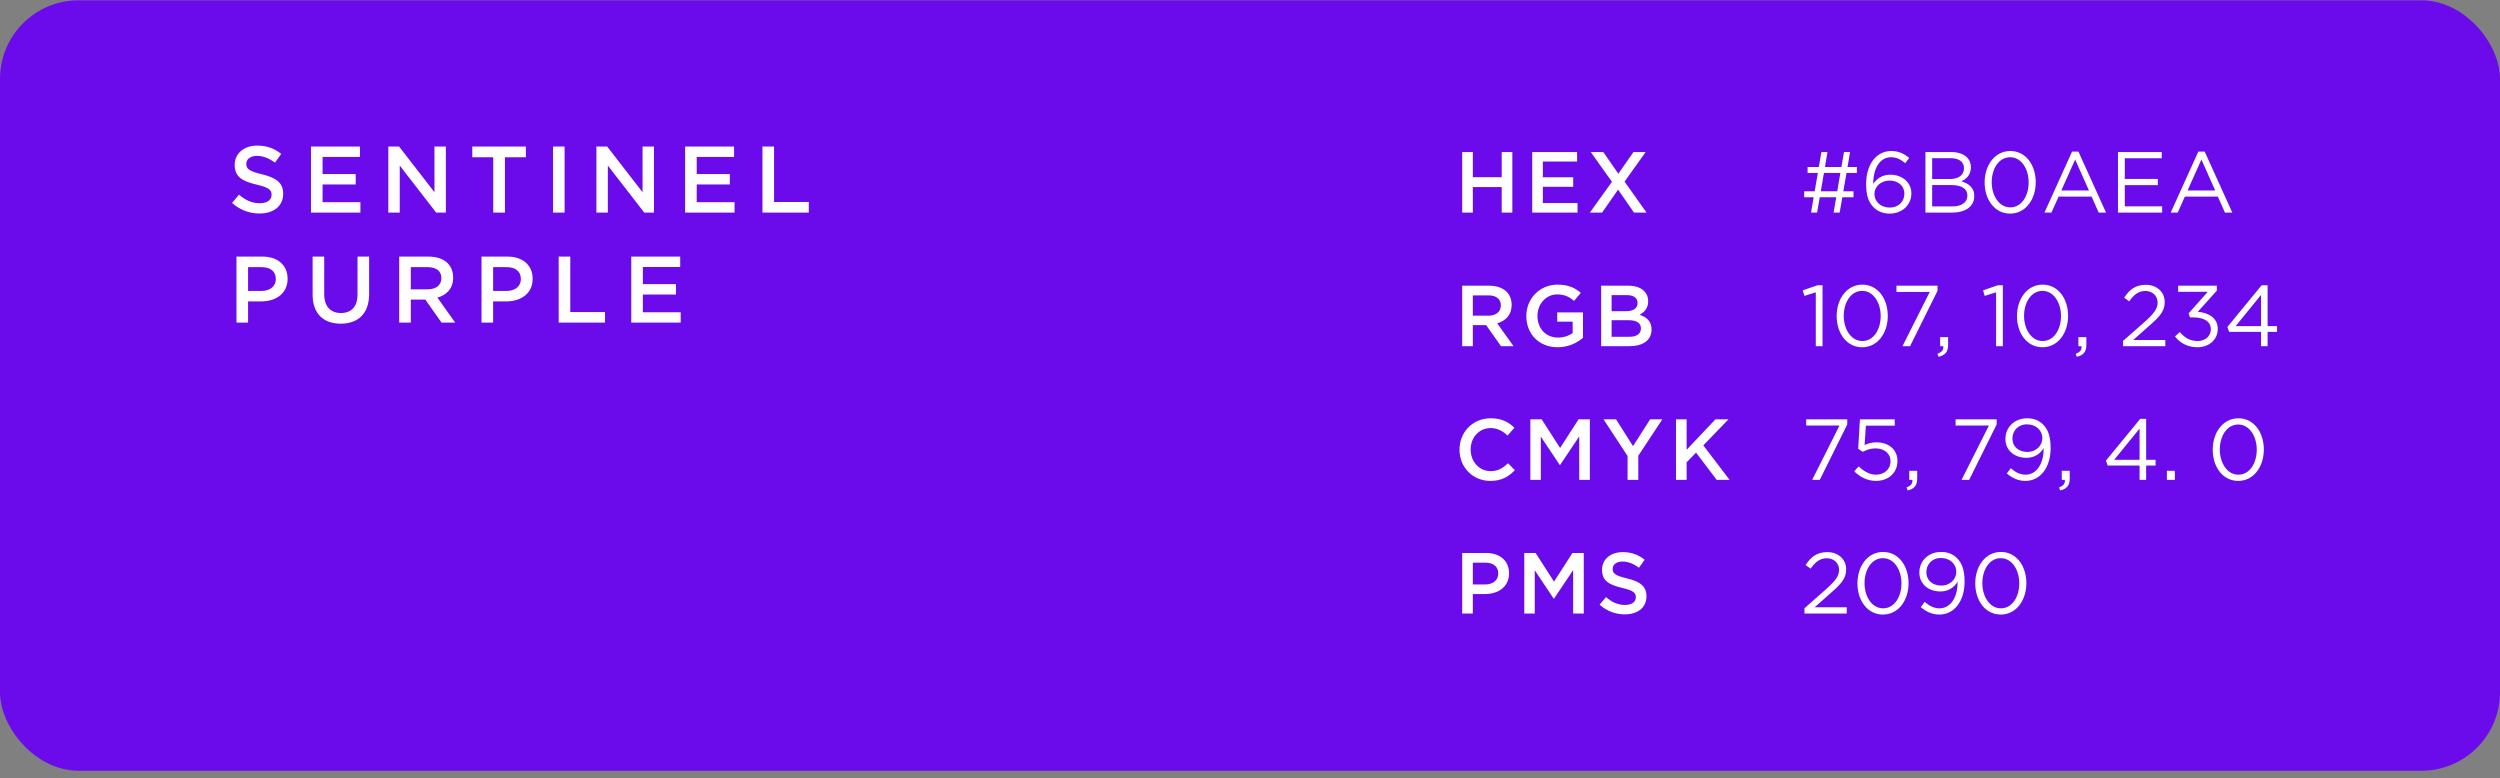 <svg width="318" height="99" viewBox="0 0 318 99" fill="none" xmlns="http://www.w3.org/2000/svg">
<rect x="0" y="0" width="318" height="99" fill="#808080" stroke="none"/>
<rect y="0.039" width="318" height="98" rx="10" fill="#6B0AEA"/>
<path d="M33.02 27.159C34.784 27.159 36.02 26.223 36.02 24.651V24.627C36.02 23.235 35.096 22.599 33.32 22.167C31.712 21.783 31.328 21.495 31.328 20.847V20.823C31.328 20.271 31.832 19.827 32.696 19.827C33.464 19.827 34.22 20.127 34.976 20.691L35.768 19.575C34.916 18.891 33.944 18.519 32.72 18.519C31.052 18.519 29.852 19.515 29.852 20.955V20.979C29.852 22.527 30.86 23.055 32.648 23.487C34.208 23.847 34.544 24.171 34.544 24.771V24.795C34.544 25.431 33.968 25.851 33.056 25.851C32.012 25.851 31.208 25.455 30.404 24.759L29.516 25.815C30.524 26.715 31.736 27.159 33.02 27.159ZM39.556 27.039H45.844V25.719H41.032V23.463H45.244V22.143H41.032V19.959H45.784V18.639H39.556V27.039ZM49.395 27.039H50.847V21.063L55.479 27.039H56.715V18.639H55.263V24.447L50.763 18.639H49.395V27.039ZM62.739 27.039H64.227V20.007H66.891V18.639H60.075V20.007H62.739V27.039ZM70.341 27.039H71.817V18.639H70.341V27.039ZM75.865 27.039H77.317V21.063L81.949 27.039H83.185V18.639H81.733V24.447L77.233 18.639H75.865V27.039ZM87.146 27.039H93.434V25.719H88.622V23.463H92.834V22.143H88.622V19.959H93.374V18.639H87.146V27.039ZM96.985 27.039H102.877V25.695H98.461V18.639H96.985V27.039ZM30.08 41.039H31.556V38.339H33.224C35.072 38.339 36.584 37.355 36.584 35.471V35.447C36.584 33.755 35.348 32.639 33.392 32.639H30.08V41.039ZM31.556 37.007V33.983H33.272C34.376 33.983 35.084 34.499 35.084 35.483V35.507C35.084 36.383 34.388 37.007 33.272 37.007H31.556ZM43.34 41.171C45.536 41.171 46.952 39.911 46.952 37.403V32.639H45.476V37.475C45.476 39.023 44.672 39.815 43.364 39.815C42.044 39.815 41.24 38.975 41.24 37.415V32.639H39.764V37.475C39.764 39.911 41.156 41.171 43.34 41.171ZM50.778 41.039H52.254V38.111H54.102L56.166 41.039H57.906L55.638 37.859C56.814 37.523 57.642 36.695 57.642 35.315V35.291C57.642 34.559 57.39 33.935 56.946 33.479C56.406 32.951 55.578 32.639 54.522 32.639H50.778V41.039ZM52.254 36.803V33.983H54.402C55.494 33.983 56.142 34.475 56.142 35.375V35.399C56.142 36.251 55.47 36.803 54.414 36.803H52.254ZM61.249 41.039H62.725V38.339H64.394C66.242 38.339 67.754 37.355 67.754 35.471V35.447C67.754 33.755 66.517 32.639 64.561 32.639H61.249V41.039ZM62.725 37.007V33.983H64.442C65.546 33.983 66.254 34.499 66.254 35.483V35.507C66.254 36.383 65.558 37.007 64.442 37.007H62.725ZM71.065 41.039H76.957V39.695H72.541V32.639H71.065V41.039ZM80.295 41.039H86.583V39.719H81.771V37.463H85.983V36.143H81.771V33.959H86.523V32.639H80.295V41.039Z" fill="white"/>
<path d="M185.99 27.039H187.343V23.794H191.017V27.039H192.37V19.339H191.017V22.54H187.343V19.339H185.99V27.039ZM194.897 27.039H200.661V25.829H196.25V23.761H200.111V22.551H196.25V20.549H200.606V19.339H194.897V27.039ZM202.234 27.039H203.785L205.82 24.124L207.844 27.039H209.439L206.645 23.101L209.329 19.339H207.778L205.853 22.1L203.939 19.339H202.344L205.039 23.123L202.234 27.039Z" fill="white"/>
<path d="M185.99 44.039H187.343V41.355H189.037L190.929 44.039H192.524L190.445 41.124C191.523 40.816 192.282 40.057 192.282 38.792V38.77C192.282 38.099 192.051 37.527 191.644 37.109C191.149 36.625 190.39 36.339 189.422 36.339H185.99V44.039ZM187.343 40.156V37.571H189.312C190.313 37.571 190.907 38.022 190.907 38.847V38.869C190.907 39.65 190.291 40.156 189.323 40.156H187.343ZM198.141 44.171C199.505 44.171 200.594 43.621 201.353 42.972V39.738H198.075V40.915H200.044V42.356C199.571 42.708 198.911 42.939 198.185 42.939C196.612 42.939 195.567 41.773 195.567 40.189V40.167C195.567 38.693 196.645 37.45 198.064 37.45C199.043 37.45 199.626 37.769 200.22 38.275L201.078 37.252C200.286 36.581 199.461 36.207 198.119 36.207C195.798 36.207 194.148 38.033 194.148 40.189V40.211C194.148 42.455 195.732 44.171 198.141 44.171ZM203.665 44.039H207.229C208.945 44.039 210.078 43.302 210.078 41.927V41.905C210.078 40.86 209.451 40.343 208.549 40.035C209.121 39.738 209.649 39.243 209.649 38.319V38.297C209.649 37.78 209.473 37.362 209.132 37.021C208.692 36.581 207.999 36.339 207.119 36.339H203.665V44.039ZM204.996 39.584V37.538H206.943C207.812 37.538 208.296 37.912 208.296 38.517V38.539C208.296 39.243 207.713 39.584 206.844 39.584H204.996ZM204.996 42.84V40.728H207.141C208.208 40.728 208.725 41.113 208.725 41.762V41.784C208.725 42.477 208.164 42.84 207.24 42.84H204.996Z" fill="white"/>
<path d="M189.565 61.171C191.006 61.171 191.886 60.643 192.689 59.807L191.82 58.927C191.16 59.543 190.555 59.928 189.609 59.928C188.135 59.928 187.068 58.696 187.068 57.189V57.167C187.068 55.66 188.135 54.45 189.609 54.45C190.489 54.45 191.149 54.835 191.765 55.407L192.634 54.406C191.897 53.702 191.039 53.207 189.62 53.207C187.288 53.207 185.649 55 185.649 57.189V57.211C185.649 59.422 187.321 61.171 189.565 61.171ZM194.661 61.039H195.992V55.539L198.401 59.147H198.445L200.876 55.517V61.039H202.229V53.339H200.788L198.445 56.98L196.102 53.339H194.661V61.039ZM207.027 61.039H208.391V57.97L211.449 53.339H209.898L207.72 56.749L205.564 53.339H203.969L207.027 58.003V61.039ZM213.185 61.039H214.538V58.806L215.737 57.574L218.366 61.039H220.005L216.661 56.65L219.862 53.339H218.201L214.538 57.211V53.339H213.185V61.039Z" fill="white"/>
<path d="M185.99 78.039H187.343V75.564H188.872C190.566 75.564 191.952 74.662 191.952 72.935V72.913C191.952 71.362 190.819 70.339 189.026 70.339H185.99V78.039ZM187.343 74.343V71.571H188.916C189.928 71.571 190.577 72.044 190.577 72.946V72.968C190.577 73.771 189.939 74.343 188.916 74.343H187.343ZM193.888 78.039H195.219V72.539L197.628 76.147H197.672L200.103 72.517V78.039H201.456V70.339H200.015L197.672 73.98L195.329 70.339H193.888V78.039ZM206.682 78.149C208.299 78.149 209.432 77.291 209.432 75.85V75.828C209.432 74.552 208.585 73.969 206.957 73.573C205.483 73.221 205.131 72.957 205.131 72.363V72.341C205.131 71.835 205.593 71.428 206.385 71.428C207.089 71.428 207.782 71.703 208.475 72.22L209.201 71.197C208.42 70.57 207.529 70.229 206.407 70.229C204.878 70.229 203.778 71.142 203.778 72.462V72.484C203.778 73.903 204.702 74.387 206.341 74.783C207.771 75.113 208.079 75.41 208.079 75.96V75.982C208.079 76.565 207.551 76.95 206.715 76.95C205.758 76.95 205.021 76.587 204.284 75.949L203.47 76.917C204.394 77.742 205.505 78.149 206.682 78.149Z" fill="white"/>
<path d="M230.364 27.039H231.134L231.475 25.092H233.565L233.235 27.039H234.005L234.346 25.092H235.765V24.333H234.467L234.874 22.001H236.194V21.242H235.006L235.325 19.339H234.555L234.225 21.242H232.135L232.454 19.339H231.684L231.354 21.242H229.924V22.001H231.233L230.826 24.333H229.495V25.092H230.694L230.364 27.039ZM231.607 24.333L232.003 22.001H234.093L233.697 24.333H231.607ZM240.365 27.171C241.927 27.171 243.126 26.093 243.126 24.608V24.586C243.126 23.145 241.894 22.221 240.464 22.221C239.342 22.221 238.693 22.782 238.275 23.398C238.264 21.407 239.133 19.999 240.53 19.999C241.234 19.999 241.773 20.274 242.345 20.758L242.851 20.087C242.18 19.537 241.498 19.207 240.574 19.207C238.561 19.207 237.373 21.044 237.373 23.387V23.409C237.373 24.982 237.725 25.774 238.341 26.39C238.825 26.874 239.518 27.171 240.365 27.171ZM240.376 26.401C239.243 26.401 238.429 25.653 238.429 24.674V24.652C238.429 23.794 239.199 22.969 240.354 22.969C241.465 22.969 242.235 23.673 242.235 24.619V24.641C242.235 25.62 241.509 26.401 240.376 26.401ZM244.913 27.039H248.334C250.017 27.039 251.128 26.258 251.128 24.938V24.916C251.128 23.86 250.391 23.332 249.478 23.057C250.083 22.793 250.699 22.276 250.699 21.275V21.253C250.699 20.758 250.523 20.351 250.204 20.021C249.764 19.592 249.071 19.339 248.191 19.339H244.913V27.039ZM245.771 22.771V20.12H248.114C249.214 20.12 249.819 20.615 249.819 21.374V21.396C249.819 22.298 249.093 22.771 248.048 22.771H245.771ZM245.771 26.258V23.541H248.202C249.544 23.541 250.248 24.025 250.248 24.861V24.883C250.248 25.741 249.522 26.258 248.356 26.258H245.771ZM255.69 27.171C257.67 27.171 258.946 25.345 258.946 23.189V23.167C258.946 21.011 257.692 19.207 255.712 19.207C253.732 19.207 252.445 21.033 252.445 23.189V23.211C252.445 25.367 253.699 27.171 255.69 27.171ZM255.712 26.379C254.271 26.379 253.347 24.872 253.347 23.189V23.167C253.347 21.473 254.249 19.999 255.69 19.999C257.12 19.999 258.044 21.506 258.044 23.189V23.211C258.044 24.894 257.153 26.379 255.712 26.379ZM260.055 27.039H260.946L261.859 25.004H266.05L266.952 27.039H267.887L264.378 19.284H263.564L260.055 27.039ZM262.2 24.223L263.96 20.296L265.709 24.223H262.2ZM269.405 27.039H275.026V26.247H270.274V23.552H274.476V22.76H270.274V20.131H274.971V19.339H269.405V27.039ZM276.115 27.039H277.006L277.919 25.004H282.11L283.012 27.039H283.947L280.438 19.284H279.624L276.115 27.039ZM278.26 24.223L280.02 20.296L281.769 24.223H278.26Z" fill="white"/>
<path d="M230.969 44.039H231.827V36.284H231.189L229.308 36.933L229.517 37.637L230.969 37.186V44.039ZM236.869 44.171C238.849 44.171 240.125 42.345 240.125 40.189V40.167C240.125 38.011 238.871 36.207 236.891 36.207C234.911 36.207 233.624 38.033 233.624 40.189V40.211C233.624 42.367 234.878 44.171 236.869 44.171ZM236.891 43.379C235.45 43.379 234.526 41.872 234.526 40.189V40.167C234.526 38.473 235.428 36.999 236.869 36.999C238.299 36.999 239.223 38.506 239.223 40.189V40.211C239.223 41.894 238.332 43.379 236.891 43.379ZM241.99 44.039H242.958L246.456 36.988V36.339H241.231V37.131H245.466L241.99 44.039ZM246.578 45.381C247.414 45.194 247.799 44.765 247.799 43.874V42.884H246.787V44.039H247.183C247.227 44.512 246.996 44.798 246.446 44.996L246.578 45.381ZM253.904 44.039H254.762V36.284H254.124L252.243 36.933L252.452 37.637L253.904 37.186V44.039ZM259.804 44.171C261.784 44.171 263.06 42.345 263.06 40.189V40.167C263.06 38.011 261.806 36.207 259.826 36.207C257.846 36.207 256.559 38.033 256.559 40.189V40.211C256.559 42.367 257.813 44.171 259.804 44.171ZM259.826 43.379C258.385 43.379 257.461 41.872 257.461 40.189V40.167C257.461 38.473 258.363 36.999 259.804 36.999C261.234 36.999 262.158 38.506 262.158 40.189V40.211C262.158 41.894 261.267 43.379 259.826 43.379ZM264.163 45.381C264.999 45.194 265.384 44.765 265.384 43.874V42.884H264.372V44.039H264.768C264.812 44.512 264.581 44.798 264.031 44.996L264.163 45.381ZM270.048 44.039H275.427V43.247H271.346L273.403 41.421C274.756 40.244 275.35 39.551 275.35 38.429V38.407C275.35 37.153 274.349 36.229 272.963 36.229C271.61 36.229 270.884 36.834 270.191 37.868L270.829 38.33C271.445 37.472 272.017 37.01 272.897 37.01C273.733 37.01 274.448 37.582 274.448 38.484C274.448 39.254 274.019 39.848 272.842 40.904L270.048 43.368V44.039ZM279.525 44.171C280.955 44.171 282.099 43.225 282.099 41.85V41.828C282.099 40.42 280.9 39.771 279.558 39.661L281.978 36.977V36.339H277.061V37.12H280.823L278.392 39.859L278.568 40.376H279.063C280.328 40.376 281.219 40.904 281.219 41.861V41.883C281.219 42.785 280.471 43.379 279.536 43.379C278.59 43.379 277.875 42.961 277.281 42.235L276.654 42.796C277.281 43.61 278.238 44.171 279.525 44.171ZM287.603 44.039H288.439V42.213H289.638V41.487H288.439V36.284H287.68L283.324 41.586L283.544 42.213H287.603V44.039ZM284.369 41.487L287.603 37.516V41.487H284.369Z" fill="white"/>
<path d="M230.507 61.039H231.475L234.973 53.988V53.339H229.748V54.131H233.983L230.507 61.039ZM238.606 61.171C240.212 61.171 241.356 60.148 241.356 58.641V58.619C241.356 57.156 240.19 56.265 238.694 56.265C238.056 56.265 237.627 56.408 237.176 56.606L237.341 54.142H241.015V53.339H236.582L236.362 57.09L236.945 57.475C237.396 57.233 237.913 57.035 238.562 57.035C239.684 57.035 240.476 57.695 240.476 58.652V58.674C240.476 59.653 239.717 60.379 238.617 60.379C237.836 60.379 237.099 59.972 236.428 59.323L235.856 59.95C236.549 60.643 237.506 61.171 238.606 61.171ZM242.647 62.381C243.483 62.194 243.868 61.765 243.868 60.874V59.884H242.856V61.039H243.252C243.296 61.512 243.065 61.798 242.515 61.996L242.647 62.381ZM249.51 61.039H250.478L253.976 53.988V53.339H248.751V54.131H252.986L249.51 61.039ZM257.64 61.171C259.543 61.171 260.841 59.444 260.841 57.002V56.98C260.841 55.44 260.467 54.582 259.884 53.999C259.389 53.504 258.74 53.207 257.86 53.207C256.221 53.207 255.088 54.362 255.088 55.825V55.847C255.088 57.233 256.188 58.234 257.772 58.234C258.839 58.234 259.532 57.673 259.95 57.002C259.983 58.971 259.048 60.379 257.662 60.379C256.98 60.379 256.397 60.104 255.77 59.554L255.264 60.225C255.913 60.764 256.639 61.171 257.64 61.171ZM257.871 57.486C256.749 57.486 255.979 56.782 255.979 55.803V55.781C255.979 54.824 256.672 53.977 257.827 53.977C258.982 53.977 259.785 54.747 259.785 55.726V55.748C259.785 56.628 259.048 57.486 257.871 57.486ZM262.047 62.381C262.883 62.194 263.268 61.765 263.268 60.874V59.884H262.256V61.039H262.652C262.696 61.512 262.465 61.798 261.915 61.996L262.047 62.381ZM272.155 61.039H272.991V59.213H274.19V58.487H272.991V53.284H272.232L267.876 58.586L268.096 59.213H272.155V61.039ZM268.921 58.487L272.155 54.516V58.487H268.921ZM275.63 61.039H276.642V59.884H275.63V61.039ZM284.704 61.171C286.684 61.171 287.96 59.345 287.96 57.189V57.167C287.96 55.011 286.706 53.207 284.726 53.207C282.746 53.207 281.459 55.033 281.459 57.189V57.211C281.459 59.367 282.713 61.171 284.704 61.171ZM284.726 60.379C283.285 60.379 282.361 58.872 282.361 57.189V57.167C282.361 55.473 283.263 53.999 284.704 53.999C286.134 53.999 287.058 55.506 287.058 57.189V57.211C287.058 58.894 286.167 60.379 284.726 60.379Z" fill="white"/>
<path d="M229.528 78.039H234.907V77.247H230.826L232.883 75.421C234.236 74.244 234.83 73.551 234.83 72.429V72.407C234.83 71.153 233.829 70.229 232.443 70.229C231.09 70.229 230.364 70.834 229.671 71.868L230.309 72.33C230.925 71.472 231.497 71.01 232.377 71.01C233.213 71.01 233.928 71.582 233.928 72.484C233.928 73.254 233.499 73.848 232.322 74.904L229.528 77.368V78.039ZM239.512 78.171C241.492 78.171 242.768 76.345 242.768 74.189V74.167C242.768 72.011 241.514 70.207 239.534 70.207C237.554 70.207 236.267 72.033 236.267 74.189V74.211C236.267 76.367 237.521 78.171 239.512 78.171ZM239.534 77.379C238.093 77.379 237.169 75.872 237.169 74.189V74.167C237.169 72.473 238.071 70.999 239.512 70.999C240.942 70.999 241.866 72.506 241.866 74.189V74.211C241.866 75.894 240.975 77.379 239.534 77.379ZM246.693 78.171C248.596 78.171 249.894 76.444 249.894 74.002V73.98C249.894 72.44 249.52 71.582 248.937 70.999C248.442 70.504 247.793 70.207 246.913 70.207C245.274 70.207 244.141 71.362 244.141 72.825V72.847C244.141 74.233 245.241 75.234 246.825 75.234C247.892 75.234 248.585 74.673 249.003 74.002C249.036 75.971 248.101 77.379 246.715 77.379C246.033 77.379 245.45 77.104 244.823 76.554L244.317 77.225C244.966 77.764 245.692 78.171 246.693 78.171ZM246.924 74.486C245.802 74.486 245.032 73.782 245.032 72.803V72.781C245.032 71.824 245.725 70.977 246.88 70.977C248.035 70.977 248.838 71.747 248.838 72.726V72.748C248.838 73.628 248.101 74.486 246.924 74.486ZM254.497 78.171C256.477 78.171 257.753 76.345 257.753 74.189V74.167C257.753 72.011 256.499 70.207 254.519 70.207C252.539 70.207 251.252 72.033 251.252 74.189V74.211C251.252 76.367 252.506 78.171 254.497 78.171ZM254.519 77.379C253.078 77.379 252.154 75.872 252.154 74.189V74.167C252.154 72.473 253.056 70.999 254.497 70.999C255.927 70.999 256.851 72.506 256.851 74.189V74.211C256.851 75.894 255.96 77.379 254.519 77.379Z" fill="white"/>
</svg>
